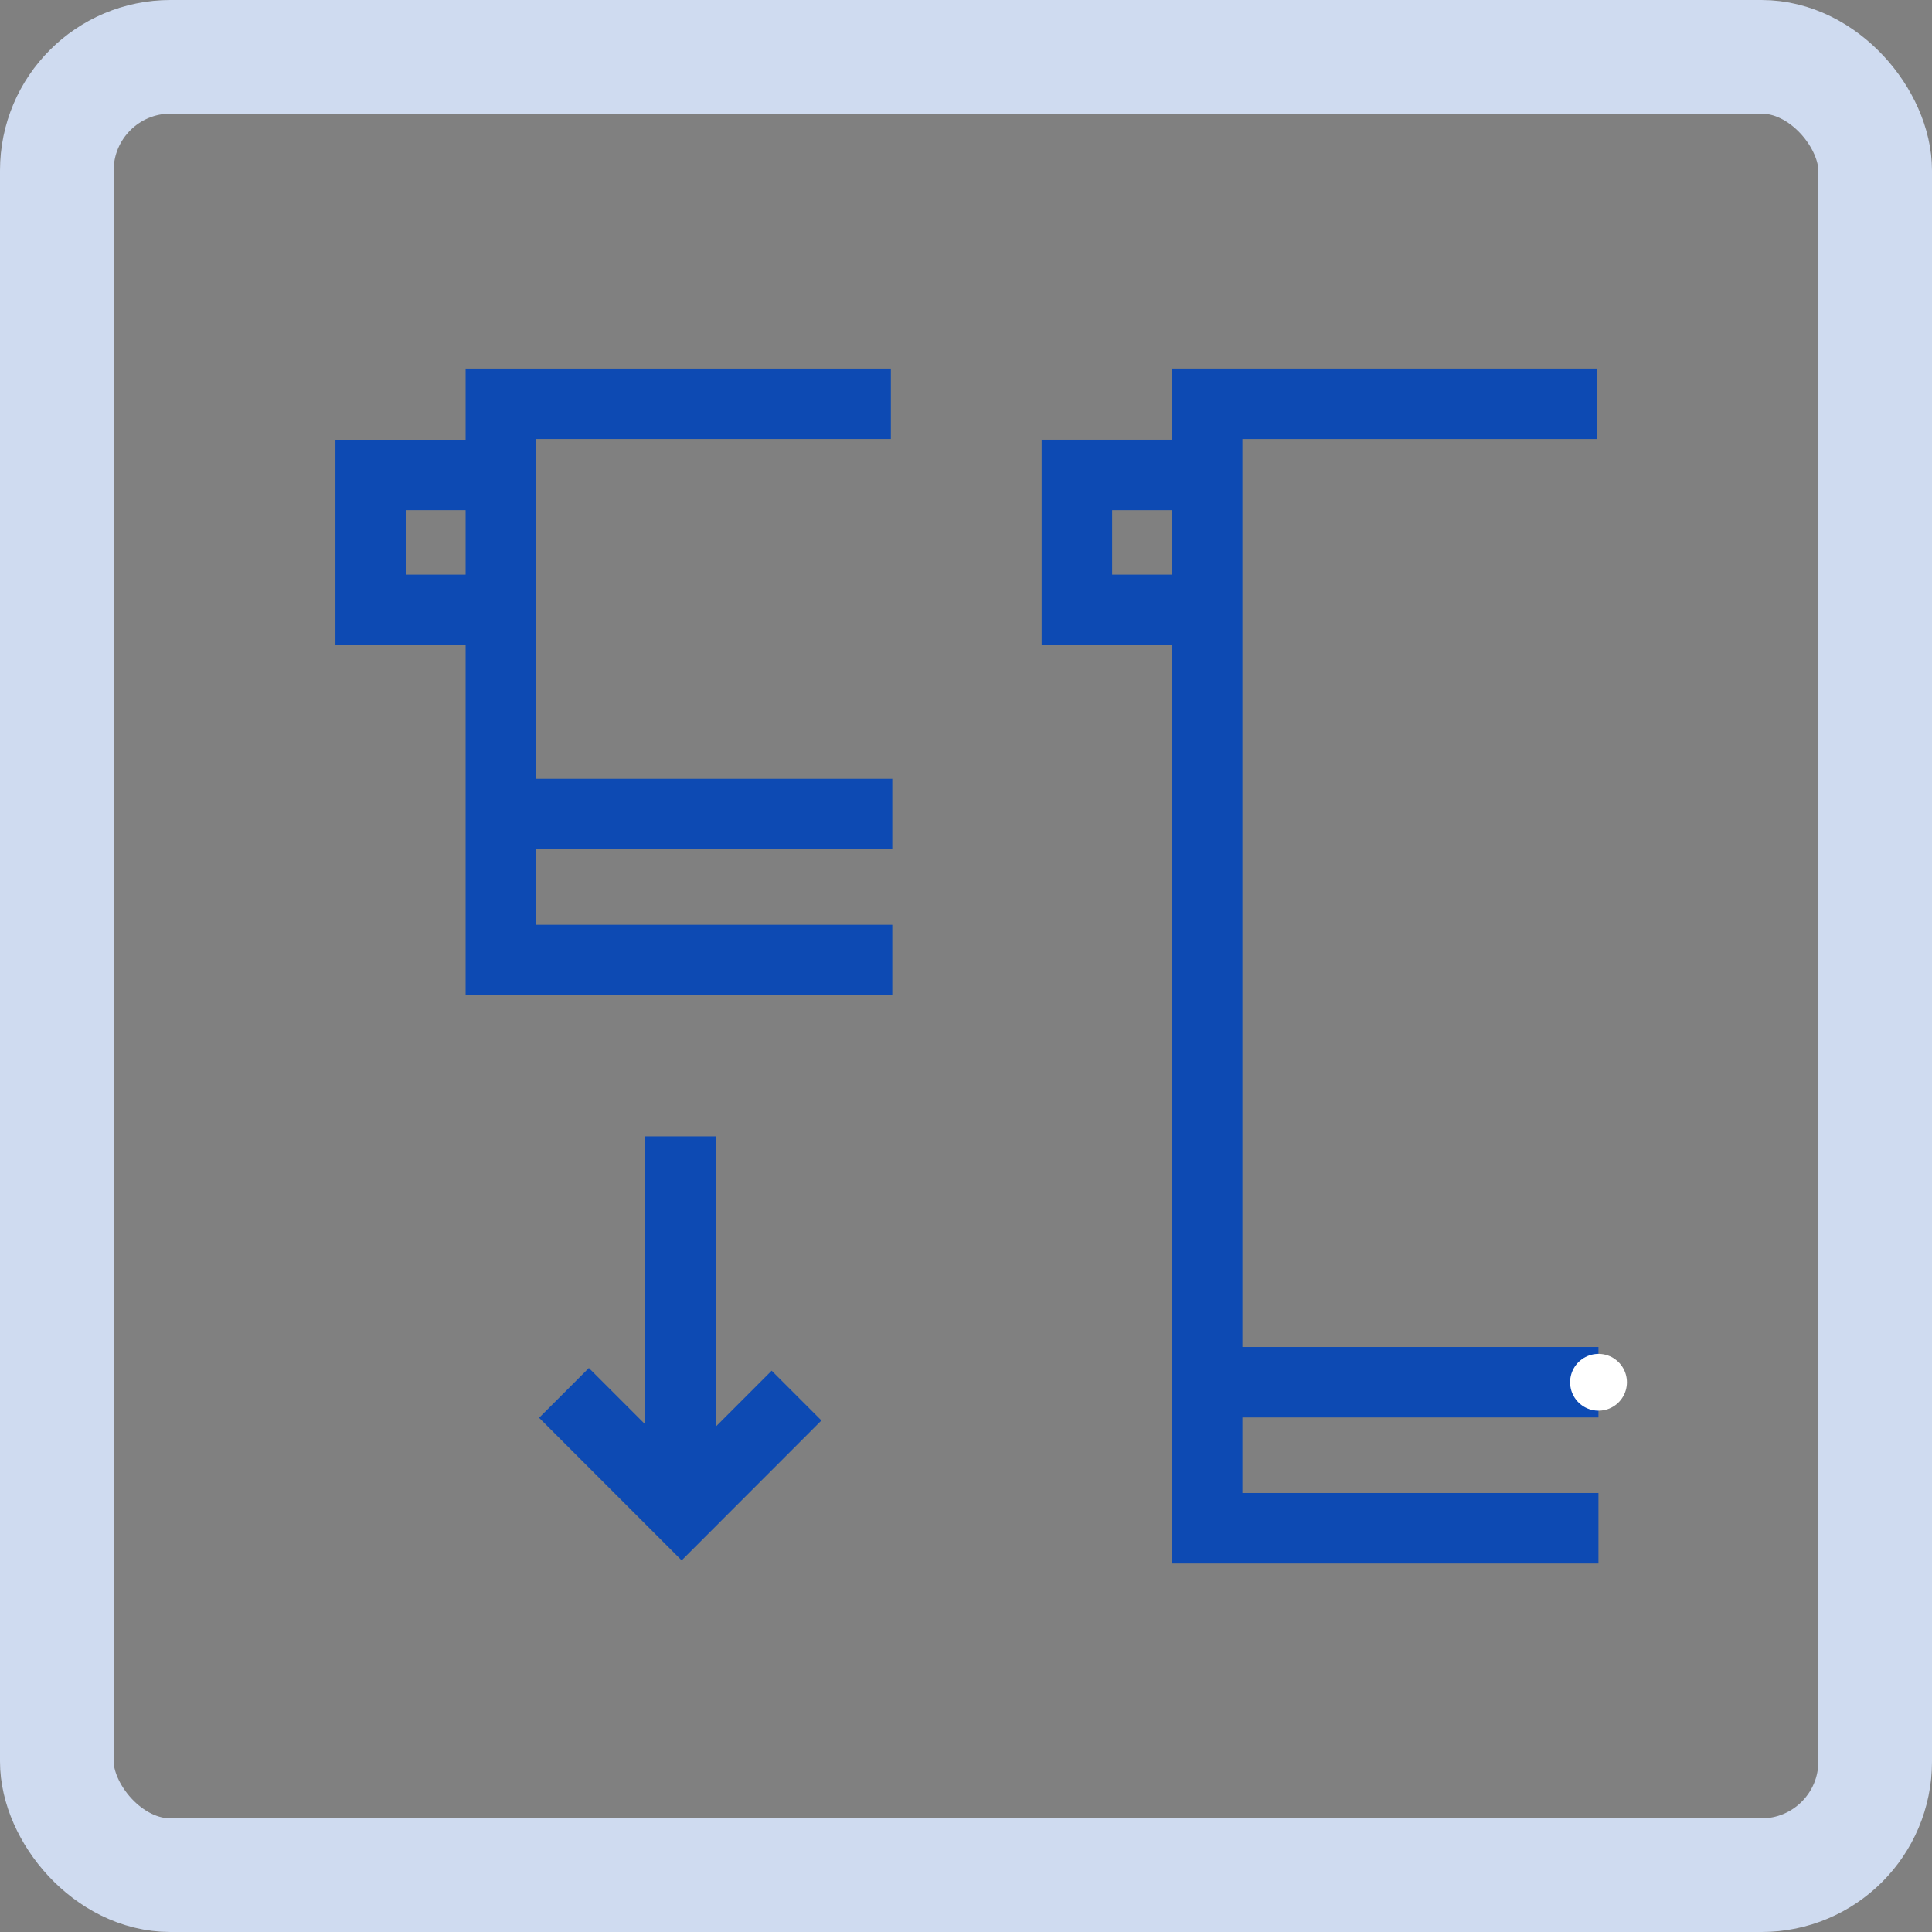 <svg xmlns="http://www.w3.org/2000/svg" xmlns:xlink="http://www.w3.org/1999/xlink" width="34" height="34" viewBox="0 0 34 34">
  <rect x="0" y="0" width="34" height="34" fill="#808080" stroke="none"/>
  <defs>
    <clipPath id="clip-path">
      <rect id="Rechteck_15316" data-name="Rechteck 15316" width="22.229" height="21.029" fill="#0d4ab3"/>
    </clipPath>
  </defs>
  <g id="icon-sonderformen" transform="translate(0.017)">
    <g id="Rechteck_317" data-name="Rechteck 317" transform="translate(-0.017)" fill="none" stroke="#cfdbf0" stroke-width="2">
      <rect width="34" height="34" rx="3" stroke="none"/>
      <rect x="1" y="1" width="32" height="32" rx="2" fill="none"/>
    </g>
    <g id="Gruppe_13218" data-name="Gruppe 13218" transform="translate(5.886 6.486)">
      <path id="Pfad_31027" data-name="Pfad 31027" d="M1.24,2.492H2.291V3.627H1.24ZM2.291,0V1.252H0V4.867H2.291v6.161H9.8V9.789H3.53V8.459H9.8V7.219H3.53V1.24H9.775V0Z" transform="translate(0 0)" fill="#0d4ab3"/>
      <g id="Gruppe_13217" data-name="Gruppe 13217">
        <g id="Gruppe_13216" data-name="Gruppe 13216" clip-path="url(#clip-path)">
          <path id="Pfad_31028" data-name="Pfad 31028" d="M17.932,16.411v0Z" transform="translate(4.297 3.932)" fill="#0d4ab3"/>
        </g>
      </g>
      <path id="Pfad_31029" data-name="Pfad 31029" d="M11.267,2.492h1.052V3.627H11.267ZM12.319,0V1.252H10.026V4.867h2.293V21.029h7.506v-1.24H13.559v-1.33h6.266v-1.24H13.559V1.24H19.8V0Z" transform="translate(2.402 0)" fill="#0d4ab3"/>
      <line id="Linie_11689" data-name="Linie 11689" transform="translate(22.228 17.84)" fill="none" stroke="#fff" stroke-linecap="round" stroke-linejoin="round"/>
      <path id="Pfad_31030" data-name="Pfad 31030" d="M4.76,10.9v5.07l-.993-.993-.876.876L5.4,18.362,7.86,15.9l-.876-.876L6,16.009V10.9Z" transform="translate(0.693 2.612)" fill="#0d4ab3"/>
    </g>
  </g>
</svg>

